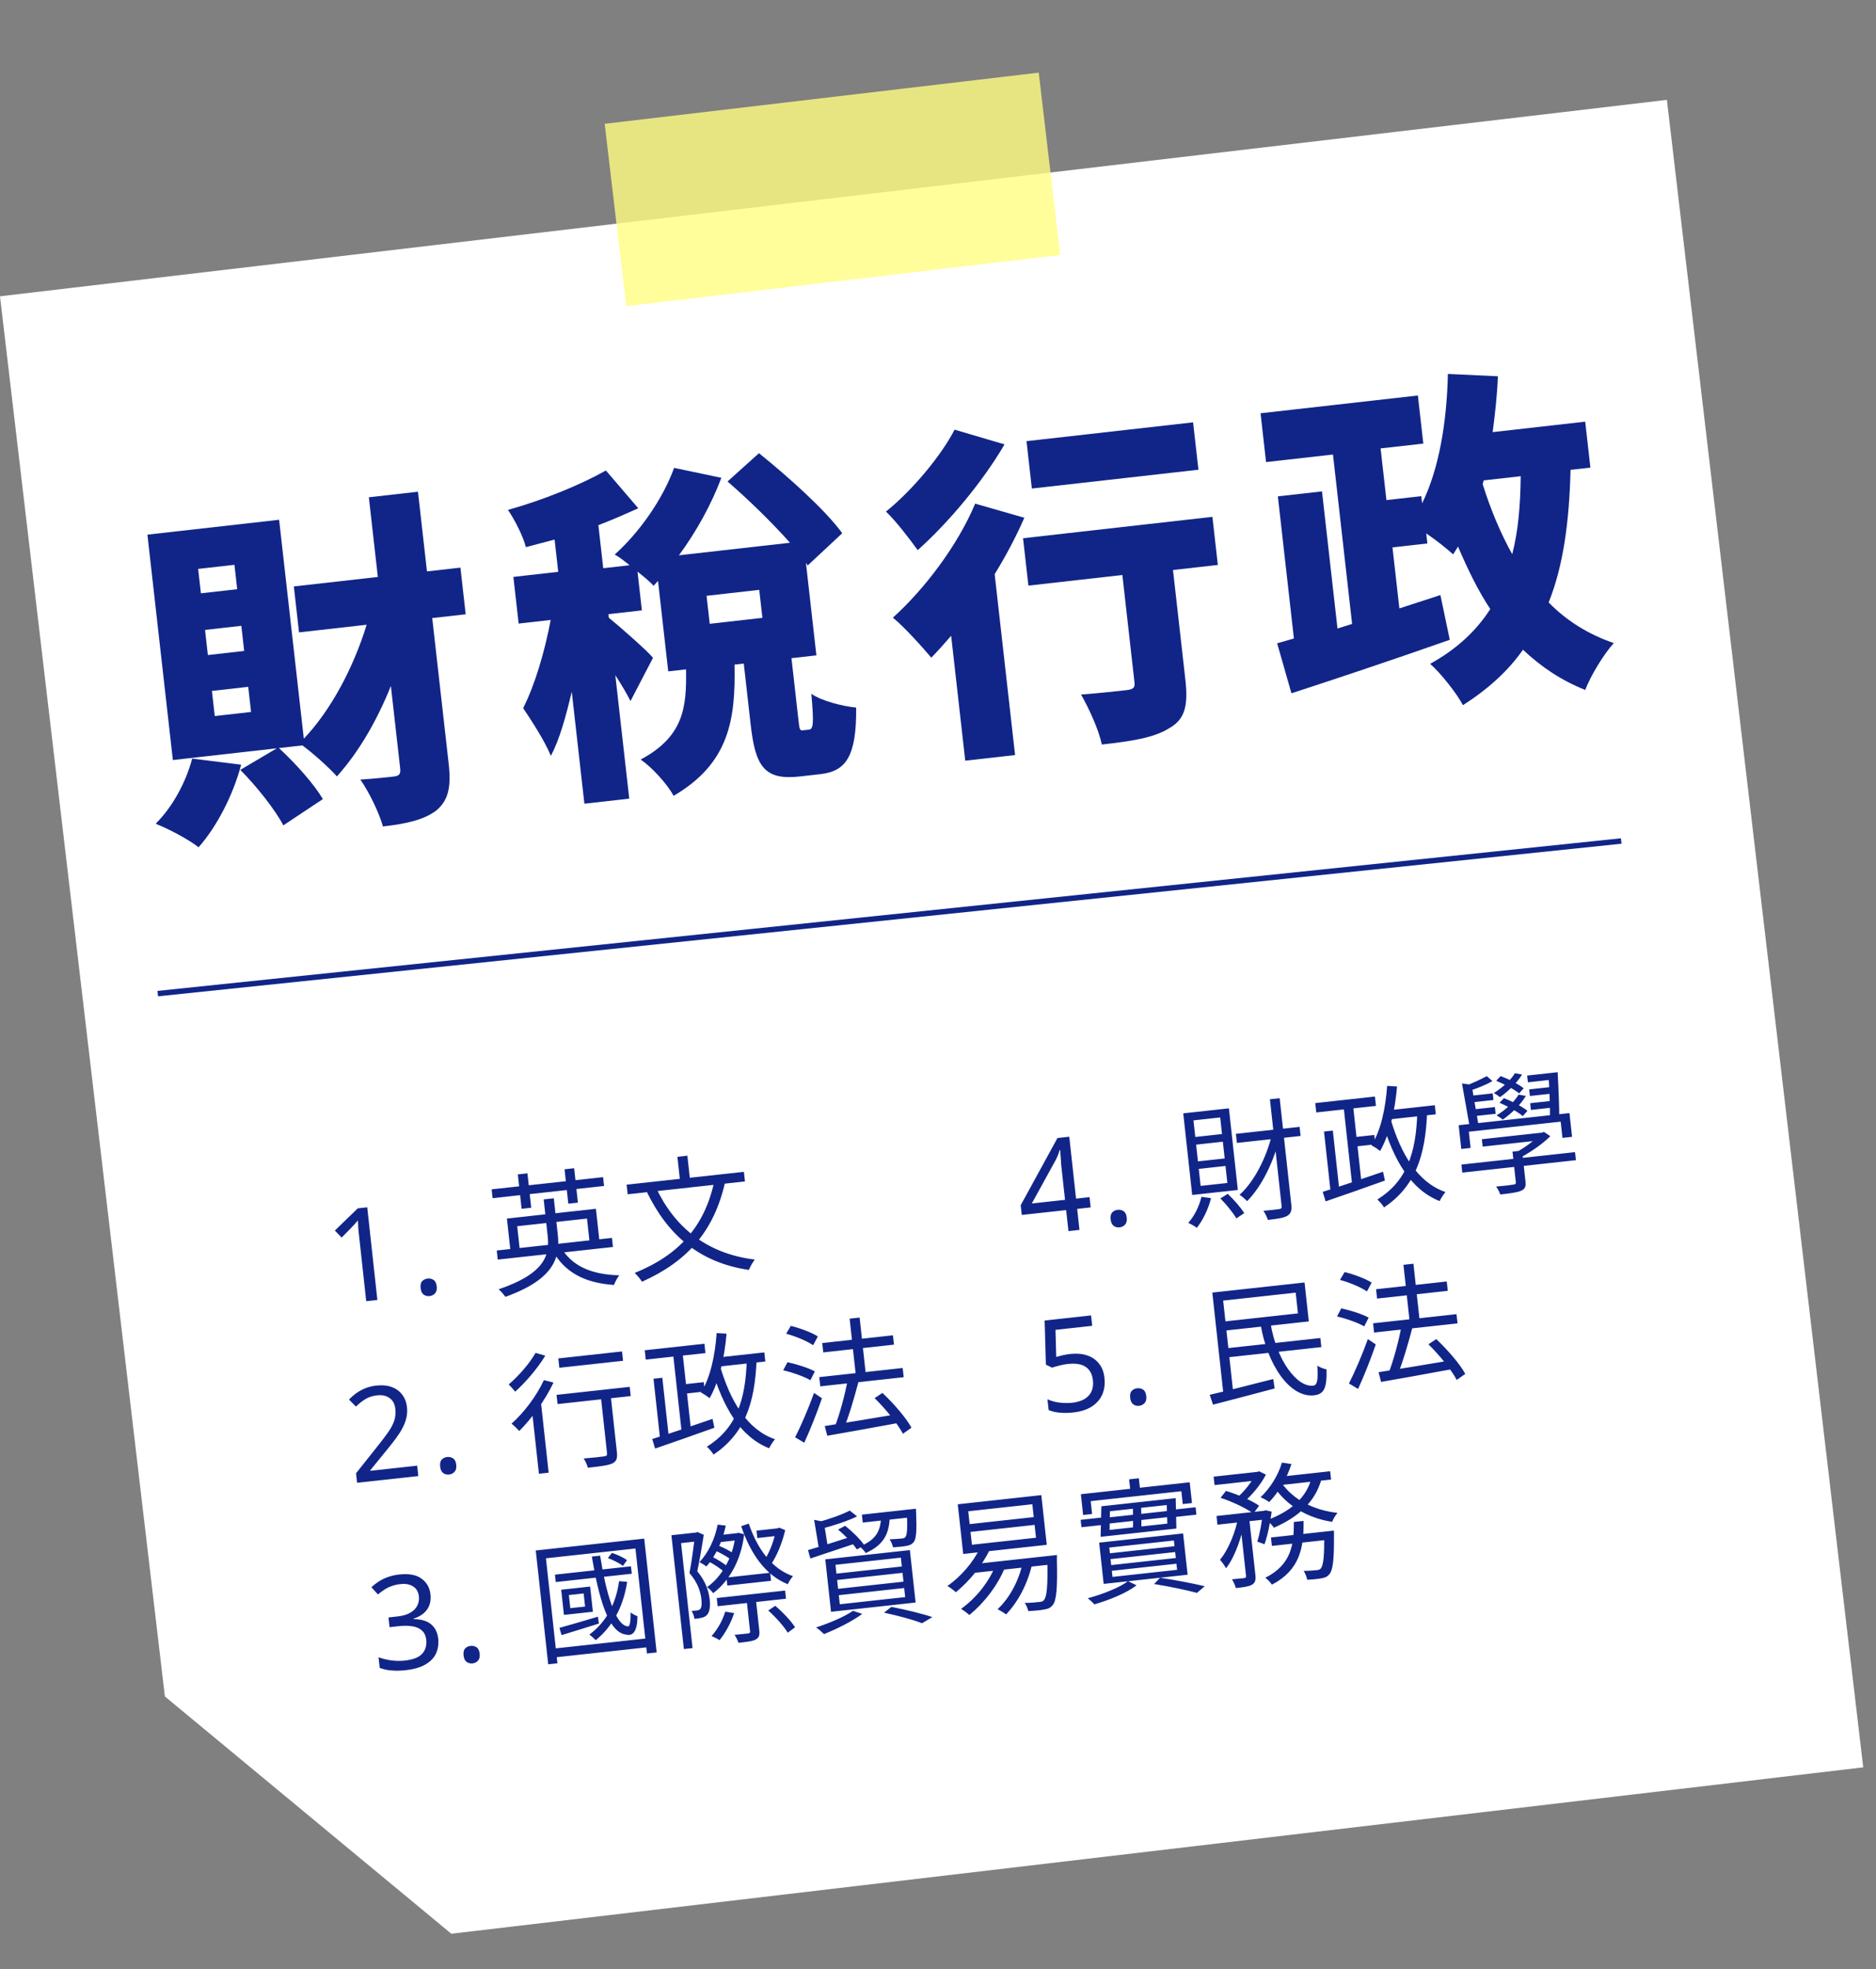 <svg width="345" height="362" viewBox="0 0 345 362" fill="none" xmlns="http://www.w3.org/2000/svg">
<rect x="0" y="0" width="345" height="362" fill="#808080" stroke="none"/>
<path fill-rule="evenodd" clip-rule="evenodd" d="M9.85225e-05 54.47L306.543 18.361L342.652 324.903L82.997 355.49L30.32 311.868L9.85225e-05 54.47Z" fill="white"/>
<rect opacity="0.8" width="80.381" height="33.76" transform="matrix(-0.993 0.117 0.117 0.993 191.023 13.353)" fill="#FFFD82"/>
<g clip-path="url(#clip0_24_1222)">
<path d="M44.348 140.578C42.864 146.225 39.81 152.05 36.517 155.763C34.767 154.357 30.818 152.263 28.604 151.444C31.71 148.42 34.23 143.726 35.339 139.457L44.348 140.578ZM85.641 112.928L79.488 113.623L82.513 140.412C82.99 144.635 82.473 147.099 80.295 148.948C78.103 150.666 74.875 151.432 70.424 151.934C69.748 149.471 67.846 145.543 66.268 143.315C68.901 143.152 71.52 142.856 72.436 142.753C73.353 142.649 73.716 142.341 73.596 141.285L71.883 126.109C69.295 132.549 65.964 138.271 61.96 142.733C60.442 141.033 57.642 138.543 55.615 137.034L51.295 137.522C54.402 140.379 57.744 144.144 59.381 146.9L52.104 151.731C50.583 148.829 47.181 144.535 44.191 141.532L50.902 137.566L31.789 139.724L27.11 98.288L51.329 95.553L55.874 135.802C60.851 130.562 65.006 122.743 67.429 114.851L54.993 116.255L54.039 107.81L69.487 106.065L67.833 91.417L76.866 90.397L78.52 105.045L84.673 104.351L85.641 112.928V112.928ZM43.115 103.831L36.439 104.585L36.946 109.072L43.622 108.318L43.115 103.831ZM44.382 115.048L37.706 115.802L38.227 120.421L44.904 119.667L44.382 115.048ZM45.649 126.265L38.972 127.019L39.494 131.638L46.17 130.884L45.649 126.265Z" fill="#112588"/>
<path d="M148.759 134.134C149.545 134.045 149.717 133.224 149.207 127.535C150.942 128.809 154.903 129.832 157.449 130.079C157.531 139.024 155.589 141.783 150.876 142.315L147.08 142.744C140.534 143.483 138.912 140.859 138.048 133.205L136.781 121.988L135.079 122.181C135.295 132.313 134.08 140.336 123.881 146.299C122.712 144.159 119.983 141.126 117.825 139.632C125.7 135.402 126.297 130.122 126.162 123.054L122.889 123.423L121.012 106.796L120.185 107.691C119.572 106.958 118.405 106.021 117.239 105.084L118.043 112.21L111.89 112.904L111.965 113.564C113.569 114.853 119.009 119.585 120.089 120.933L115.949 128.885C115.261 127.492 114.282 125.865 113.157 124.121L115.72 146.819L107.472 147.751L105.148 127.164C104.068 131.696 102.945 135.833 101.309 138.958C100.21 136.275 97.799 132.538 96.207 130.178C98.378 125.924 100.195 119.705 101.271 113.97L95.38 114.635L94.412 106.057L102.659 105.126L101.989 99.188C100.186 99.659 98.383 100.129 96.71 100.586C96.225 98.636 94.689 95.602 93.418 93.74C99.845 91.945 106.691 89.168 111.427 86.495L117.382 93.44C114.984 94.513 112.586 95.585 110.042 96.541L110.937 104.459L115.78 103.912C114.76 103.091 113.885 102.388 113.04 101.949C117.496 97.971 121.845 91.867 123.968 86.014L132.66 87.839C130.825 92.724 128.074 97.712 124.855 102.085L145.278 99.779C141.936 96.013 137.617 91.823 133.796 88.513L139.574 83.316C144.823 87.535 151.751 93.702 154.891 98.025L148.533 103.955L148.212 103.457L150.134 120.481L145.552 120.998L146.819 132.215C147.042 134.194 147.057 134.326 147.712 134.252L148.759 134.134ZM130.519 114.677L140.207 113.583L139.626 108.436L129.938 109.53L130.519 114.677Z" fill="#112588"/>
<path d="M188.378 95.18C186.903 98.554 185.05 102.104 182.92 105.552L186.675 138.807L177.511 139.842L174.918 116.88C173.627 118.362 172.452 119.698 171.262 120.901C169.73 119.07 166.242 115.187 164.201 113.546C169.978 108.35 176.097 100.309 179.335 92.592L188.378 95.18ZM184.734 81.692C180.736 88.558 174.427 96.087 168.765 101.136C167.349 99.158 164.706 95.714 162.926 94.044C167.79 90.154 173.157 83.667 175.545 78.987L184.734 81.692ZM223.962 103.858L215.715 104.789L217.98 124.848C218.516 129.599 218.014 132.195 215.021 133.869C212.174 135.661 207.999 136.266 202.632 136.872C202.057 134.13 200.301 130.319 198.81 127.681C201.967 127.458 206.025 127 207.203 126.867C208.381 126.734 208.744 126.425 208.64 125.502L206.405 105.707L189.124 107.658L188.141 98.948L222.964 95.016L223.962 103.858ZM220.395 86.352L189.761 89.811L188.777 81.102L219.411 77.642L220.395 86.352Z" fill="#112588"/>
<path d="M288.825 86.51C288.574 96.027 287.49 104.035 284.801 110.754C288.099 114.123 292.092 116.613 296.782 118.222C294.896 120.306 292.549 124.179 291.523 126.834C287.08 125.064 283.349 122.545 280.081 119.439C277.341 123.357 273.611 126.718 269.035 129.641C268.011 127.618 264.916 123.691 263.006 122.036C267.873 119.348 271.473 116.001 274.066 111.966C271.831 108.61 269.929 104.681 268.128 100.474C267.911 100.9 267.563 101.34 267.23 101.912C266.194 100.96 264.153 99.32 262.287 98.06L262.496 99.908L256.081 100.632L257.348 111.849L264.893 109.393L266.617 117.618C256.543 121.162 245.684 124.793 237.499 127.455L234.87 118.263L237.952 117.38L235.002 91.251L243.118 90.335L245.965 115.54L248.654 114.702L245.137 83.558L232.831 84.948L231.818 75.974L260.75 72.707L261.749 81.549L253.894 82.436L254.967 91.937L261.381 91.213L261.53 92.532C264.656 86.165 266.074 77.585 266.269 68.743L275.466 69.174C275.33 72.665 274.932 76.184 274.504 79.44L291.522 77.519L292.476 85.964L288.811 86.378L288.825 86.51ZM272.667 89.003C274.119 93.65 275.935 97.989 278.099 101.888C279.208 97.62 279.603 92.897 279.661 87.545L272.854 88.314L272.667 89.003Z" fill="#112588"/>
</g>
<path d="M69.4 238.981L67.349 239.205L66.045 227.301C65.995 226.839 65.952 226.45 65.917 226.132C65.898 225.812 65.882 225.516 65.868 225.244C65.853 224.956 65.837 224.66 65.82 224.356C65.593 224.638 65.386 224.878 65.198 225.076C65.011 225.273 64.773 225.525 64.484 225.83L62.833 227.507L61.581 226.22L65.794 222.137L67.536 221.947L69.4 238.981ZM77.353 236.807C77.289 236.218 77.387 235.789 77.647 235.519C77.907 235.249 78.236 235.092 78.634 235.049C79.047 235.003 79.41 235.084 79.723 235.292C80.051 235.497 80.247 235.894 80.312 236.483C80.374 237.055 80.269 237.485 79.994 237.773C79.736 238.059 79.4 238.224 78.986 238.27C78.589 238.313 78.233 238.223 77.919 238C77.605 237.777 77.416 237.379 77.353 236.807ZM91.356 229.89L91.539 231.56L112.724 229.241L112.542 227.571L91.356 229.89ZM93.224 224.012L93.91 230.286L95.628 230.098L95.116 225.422L107.952 224.017L108.463 228.693L110.277 228.495L109.59 222.22L93.224 224.012ZM99.985 220.495L100.708 227.103C101.077 230.467 100.57 233.999 91.702 237.022C92.126 237.362 92.681 238.026 92.94 238.408C102.14 235.107 103.016 230.979 102.572 226.924L101.846 220.291L99.985 220.495ZM103.112 229.206L101.557 229.787C103.793 233.888 107.484 235.85 112.909 236.222C113.117 235.692 113.513 234.9 113.874 234.45C108.669 234.32 105.035 232.666 103.112 229.206ZM90.415 218.645L90.593 220.268L111.086 218.024L110.908 216.402L90.415 218.645ZM95.232 215.897L95.924 222.219L97.69 222.026L96.998 215.704L95.232 215.897ZM103.821 214.957L104.513 221.279L106.279 221.086L105.587 214.763L103.821 214.957ZM131.416 216.933C129.64 225.409 124.975 230.652 116.724 234.018C117.153 234.405 117.819 235.202 118.06 235.634C126.436 231.868 131.313 226.361 133.361 217.276L131.416 216.933ZM120.598 218.238L118.892 218.98C122.741 227.009 128.611 232.113 137.716 233.458C137.945 232.902 138.428 232.028 138.811 231.552C129.979 230.49 124.01 225.591 120.598 218.238ZM115.237 217.787L115.43 219.553L136.997 217.192L136.804 215.426L115.237 217.787ZM124.575 212.661L125.136 217.79L126.973 217.589L126.412 212.46L124.575 212.661ZM76.928 271.354L65.667 272.587L65.477 270.845L69.444 265.848C70.209 264.895 70.849 264.052 71.365 263.32C71.88 262.587 72.254 261.886 72.486 261.217C72.717 260.532 72.791 259.808 72.707 259.044C72.605 258.106 72.249 257.428 71.64 257.012C71.029 256.58 70.278 256.413 69.388 256.51C68.561 256.601 67.845 256.824 67.24 257.18C66.651 257.534 66.058 258.001 65.462 258.582L64.186 257.297C64.59 256.867 65.038 256.471 65.529 256.112C66.037 255.75 66.592 255.448 67.193 255.205C67.81 254.961 68.476 254.799 69.192 254.721C70.258 254.604 71.192 254.687 71.996 254.969C72.799 255.252 73.445 255.712 73.933 256.351C74.436 256.972 74.739 257.751 74.841 258.69C74.915 259.358 74.881 260.005 74.74 260.632C74.598 261.243 74.367 261.856 74.048 262.471C73.729 263.085 73.331 263.716 72.855 264.364C72.379 265.011 71.849 265.689 71.267 266.397L68.096 270.293L68.106 270.388L76.719 269.445L76.928 271.354ZM80.944 269.611C80.88 269.022 80.978 268.593 81.238 268.323C81.498 268.053 81.827 267.896 82.225 267.853C82.638 267.808 83.001 267.888 83.314 268.096C83.642 268.301 83.838 268.698 83.903 269.287C83.965 269.859 83.859 270.289 83.585 270.577C83.327 270.863 82.991 271.028 82.577 271.074C82.18 271.117 81.824 271.027 81.51 270.804C81.195 270.581 81.007 270.183 80.944 269.611ZM102.678 249.727L102.866 251.445L114.58 250.163L114.392 248.445L102.678 249.727ZM110.423 256.074L111.634 267.144C111.679 267.55 111.546 267.661 111.072 267.737C110.645 267.808 109.046 267.983 107.347 268.121C107.667 268.617 107.987 269.33 108.113 269.823C110.451 269.567 111.808 269.395 112.591 269.043C113.371 268.668 113.573 268.091 113.45 266.97L112.236 255.876L110.423 256.074ZM102.349 256.427L102.535 258.121L115.99 256.648L115.805 254.954L102.349 256.427ZM97.779 258.786L99.108 270.93L100.897 270.734L99.409 257.135L99.184 257.063L97.779 258.786ZM100.024 253.712C98.678 256.636 96.357 259.69 94.069 261.728C94.487 262.02 95.194 262.739 95.495 263.068C97.781 260.79 100.259 257.404 101.788 254.171L100.024 253.712ZM98.487 248.714C97.458 250.564 95.379 252.965 93.545 254.518C93.894 254.842 94.447 255.481 94.751 255.834C96.708 254.075 98.912 251.492 100.28 249.217L98.487 248.714ZM118.569 248.229L118.757 249.947L129.732 248.746L129.544 247.028L118.569 248.229ZM125.225 254.551L125.413 256.268L129.612 255.809L129.424 254.091L125.225 254.551ZM123.753 248.603L125.403 263.681L127.145 263.491L125.494 248.413L123.753 248.603ZM120.18 253.461L121.421 264.793L123.043 264.616L121.803 253.283L120.18 253.461ZM119.945 264.544L120.475 266.297C123.384 265.303 127.5 263.862 131.379 262.472L131.032 260.844C126.983 262.229 122.679 263.714 119.945 264.544ZM131.469 249.618L131.652 251.288L140.742 250.293L140.559 248.623L131.469 249.618ZM131.792 245.068C131.499 249.228 130.618 253.308 128.909 256.006C129.367 256.222 130.148 256.74 130.495 257.04C132.199 254.077 133.221 249.74 133.615 245.182L131.792 245.068ZM137.337 249.845C137.139 257.52 135.331 262.619 129.998 265.955C130.374 266.3 131.006 267.003 131.22 267.415C136.84 263.612 138.831 258.204 139.147 249.84L137.337 249.845ZM132.4 251.061L130.856 251.52C132.968 258.677 136.1 264.128 141.45 266.246C141.684 265.738 142.157 264.986 142.523 264.584C137.432 262.847 134.297 257.589 132.4 251.061ZM150.665 253.166L150.851 254.86L166.191 253.181L166.006 251.487L150.665 253.166ZM151.211 246.901L151.399 248.619L164.401 247.196L164.213 245.478L151.211 246.901ZM156.248 242.415L157.478 253.651L159.315 253.45L158.085 242.214L156.248 242.415ZM151.674 262.158L152.135 263.942C155.499 263.357 160.448 262.477 165.157 261.599L164.979 259.977C160.072 260.804 154.903 261.659 151.674 262.158ZM160.842 257.026C162.869 259.001 165.104 261.774 166.05 263.578L167.618 262.464C166.619 260.618 164.328 257.996 162.282 256.071L160.842 257.026ZM155.87 253.731C155.409 256.365 154.394 260.097 153.467 262.444L155.102 262.821C156.057 260.519 157.115 256.951 157.862 254.068L155.87 253.731ZM144.577 245.189C146.318 245.65 148.444 246.552 149.54 247.302L150.402 245.686C149.284 244.964 147.12 244.162 145.433 243.743L144.577 245.189ZM144.033 251.912C145.766 252.302 147.927 253.079 149.037 253.731L149.851 252.12C148.693 251.475 146.492 250.774 144.812 250.427L144.033 251.912ZM146.226 264.227L147.905 265.226C148.998 262.861 150.246 259.706 151.162 257.047L149.704 256.072C148.687 258.911 147.242 262.256 146.226 264.227Z" fill="#112588"/>
<path d="M200.576 221.965L198.094 222.237L198.517 226.101L196.49 226.323L196.066 222.459L187.907 223.352L187.711 221.562L194.471 209.209L196.642 208.972L197.888 220.352L200.369 220.08L200.576 221.965ZM195.273 215.206C195.227 214.792 195.186 214.419 195.15 214.085C195.127 213.733 195.108 213.405 195.09 213.101C195.073 212.797 195.05 212.51 195.02 212.24C195.005 211.952 194.991 211.68 194.979 211.423L194.884 211.434C194.79 211.75 194.666 212.093 194.514 212.464C194.361 212.835 194.21 213.149 194.062 213.407L189.753 221.242L195.86 220.574L195.273 215.206ZM204.252 224.17C204.187 223.582 204.285 223.152 204.545 222.882C204.805 222.613 205.134 222.456 205.532 222.412C205.946 222.367 206.308 222.448 206.621 222.655C206.949 222.861 207.146 223.258 207.21 223.846C207.273 224.419 207.167 224.849 206.893 225.136C206.634 225.422 206.298 225.588 205.885 225.633C205.487 225.677 205.131 225.587 204.817 225.364C204.503 225.14 204.314 224.743 204.252 224.17ZM227.285 208.442L227.468 210.112L239.182 208.83L238.999 207.16L227.285 208.442ZM233.542 202.084L235.689 221.694C235.734 222.1 235.627 222.232 235.222 222.277C234.867 222.34 233.674 222.47 232.335 222.593C232.674 223.038 233.022 223.797 233.17 224.264C234.983 224.065 236.075 223.897 236.733 223.512C237.367 223.128 237.596 222.572 237.479 221.498L235.332 201.888L233.542 202.084ZM233.946 208.413C232.966 212.697 230.642 217.273 227.956 219.644C228.396 219.909 228.986 220.448 229.34 220.82C232.04 218.134 234.348 213.415 235.424 208.686L233.946 208.413ZM220.948 220.025C220.534 221.76 219.646 223.571 218.526 224.805C218.957 224.999 219.754 225.443 220.099 225.719C221.203 224.342 222.209 222.277 222.713 220.266L220.948 220.025ZM224.433 220.319C225.518 221.408 226.774 222.96 227.369 223.981L228.809 223.027C228.215 222.006 226.921 220.554 225.788 219.471L224.433 220.319ZM219.97 210.426L224.884 209.888L225.221 212.966L220.307 213.504L219.97 210.426ZM220.458 214.887L225.373 214.349L225.715 217.475L220.8 218.013L220.458 214.887ZM219.481 205.965L224.396 205.427L224.73 208.48L219.816 209.018L219.481 205.965ZM217.602 204.674L219.244 219.68L227.642 218.761L225.999 203.754L217.602 204.674ZM241.877 202.789L242.065 204.507L253.039 203.305L252.851 201.587L241.877 202.789ZM248.532 209.11L248.72 210.828L252.919 210.368L252.731 208.65L248.532 209.11ZM247.06 203.163L248.711 218.241L250.452 218.05L248.802 202.972L247.06 203.163ZM243.488 208.021L244.728 219.353L246.35 219.175L245.11 207.843L243.488 208.021ZM243.252 219.104L243.782 220.857C246.691 219.862 250.807 218.422 254.687 217.031L254.339 215.404C250.29 216.788 245.986 218.274 243.252 219.104ZM254.776 204.177L254.959 205.847L264.049 204.852L263.866 203.182L254.776 204.177ZM255.099 199.627C254.806 203.788 253.925 207.868 252.216 210.566C252.675 210.781 253.456 211.299 253.802 211.599C255.506 208.636 256.528 204.299 256.922 199.741L255.099 199.627ZM260.644 204.404C260.446 212.079 258.638 217.178 253.305 220.514C253.681 220.86 254.314 221.563 254.528 221.974C260.147 218.172 262.138 212.763 262.454 204.399L260.644 204.404ZM255.707 205.621L254.164 206.079C256.275 213.236 259.407 218.688 264.757 220.806C264.991 220.297 265.464 219.546 265.831 219.143C260.739 217.407 257.605 212.149 255.707 205.621ZM268.754 214.091L268.916 215.57L289.815 213.283L289.653 211.803L268.754 214.091ZM272.517 209.43L272.666 210.79L283.688 209.583L283.539 208.223L272.517 209.43ZM278.151 211.71L278.765 217.317C278.799 217.627 278.711 217.709 278.332 217.775C277.953 217.84 276.596 218.013 275.135 218.125C275.421 218.528 275.751 219.12 275.899 219.586C277.807 219.377 279.045 219.218 279.735 218.901C280.496 218.576 280.637 218.102 280.535 217.171L279.916 211.517L278.151 211.71ZM283.134 208.268L283.168 208.578C282.223 209.647 280.28 211.091 278.612 211.95C278.874 212.138 279.353 212.545 279.599 212.807C281.493 211.803 283.671 210.309 285.107 208.873L283.935 208.084L283.563 208.221L283.134 208.268ZM268.252 206.855L268.73 211.221L270.447 211.033L270.121 208.051L287.012 206.201L287.339 209.184L289.104 208.99L288.626 204.625L268.252 206.855ZM268.861 199.183L270.308 207.33L271.954 207.15L270.691 199.804C270.972 199.724 271.105 199.613 271.139 199.489L268.861 199.183ZM284.758 197.298C284.931 199.983 285.084 203.588 285.036 205.79L286.753 205.602C286.759 203.453 286.609 199.872 286.452 197.113L284.758 197.298ZM280.845 197.726L280.981 198.967L285.562 198.465L285.426 197.225L280.845 197.726ZM273.421 197.839C272.371 198.388 270.583 199.26 269.3 199.666L270.194 200.558C271.475 200.128 273.238 199.476 274.461 198.739L273.421 197.839ZM270.174 201.478L270.307 202.694L274.649 202.219L274.516 201.002L270.174 201.478ZM270.57 203.994L270.706 205.234L275.048 204.759L274.912 203.518L270.57 203.994ZM281.22 200.269L281.353 201.485L285.648 201.015L285.514 199.798L281.22 200.269ZM281.401 202.808L281.537 204.048L285.76 203.586L285.624 202.346L281.401 202.808ZM278.601 197.296C277.783 198.641 276.262 199.966 274.726 200.931C275.035 201.115 275.607 201.487 275.848 201.702C277.35 200.644 278.967 199.091 279.907 197.539L278.601 197.296ZM275.156 198.687C276.647 199.296 278.466 200.256 279.369 201.002L280.208 200.065C279.282 199.322 277.438 198.365 275.955 197.827L275.156 198.687ZM279.273 201.23C278.439 202.649 276.83 204.057 275.225 205.053C275.559 205.234 276.133 205.63 276.372 205.821C277.918 204.734 279.646 203.097 280.603 201.471L279.273 201.23ZM275.767 202.725C277.287 203.379 279.138 204.408 280.043 205.178L280.904 204.214C279.951 203.45 278.079 202.447 276.569 201.888L275.767 202.725ZM196.837 248.908C197.998 248.781 199.03 248.869 199.932 249.173C200.835 249.476 201.558 249.976 202.101 250.673C202.658 251.353 202.995 252.225 203.111 253.291C203.24 254.468 203.097 255.514 202.682 256.428C202.266 257.327 201.605 258.059 200.702 258.625C199.812 259.173 198.699 259.52 197.363 259.666C196.488 259.762 195.653 259.773 194.856 259.699C194.075 259.624 193.406 259.464 192.848 259.219L192.631 257.239C193.242 257.526 193.964 257.729 194.798 257.847C195.646 257.947 196.443 257.956 197.191 257.875C198.034 257.782 198.752 257.575 199.344 257.253C199.951 256.912 200.399 256.453 200.69 255.874C200.979 255.279 201.078 254.568 200.988 253.741C200.866 252.627 200.431 251.814 199.682 251.3C198.932 250.771 197.818 250.587 196.339 250.749C195.893 250.798 195.389 250.893 194.825 251.035C194.261 251.178 193.808 251.308 193.467 251.425L192.344 250.872L192.108 242.762L200.649 241.827L200.858 243.735L194.107 244.475L194.242 249.457C194.507 249.38 194.866 249.284 195.321 249.17C195.775 249.056 196.281 248.969 196.837 248.908ZM207.843 256.974C207.778 256.386 207.876 255.956 208.136 255.686C208.396 255.417 208.725 255.26 209.123 255.216C209.537 255.171 209.9 255.252 210.212 255.459C210.54 255.665 210.737 256.062 210.801 256.65C210.864 257.223 210.758 257.653 210.484 257.94C210.225 258.226 209.889 258.392 209.476 258.437C209.078 258.481 208.722 258.391 208.408 258.168C208.094 257.945 207.905 257.547 207.843 256.974ZM231.816 243.437C233.076 250.977 237.235 256.992 241.649 256.509C243.414 256.315 244.052 255.304 243.952 251.742C243.435 251.653 242.728 251.369 242.26 251.058C242.42 253.624 242.264 254.63 241.527 254.735C238.5 255.091 234.732 249.999 233.653 243.236L231.816 243.437ZM224.992 247.926L225.175 249.596L242.997 247.645L242.814 245.975L224.992 247.926ZM222.469 256.411L223.078 258.228C226.058 257.443 230.38 256.342 234.413 255.248L234.151 253.515C229.877 254.61 225.343 255.759 222.469 256.411ZM222.947 237.624L225.031 256.662L226.844 256.463L224.76 237.425L222.947 237.624ZM223.854 237.524L224.036 239.194L238.279 237.635L238.697 241.452L224.454 243.012L224.637 244.682L240.693 242.924L239.91 235.767L223.854 237.524ZM252.513 243.272L252.699 244.966L268.039 243.286L267.853 241.592L252.513 243.272ZM253.059 237.007L253.247 238.725L266.249 237.302L266.061 235.584L253.059 237.007ZM258.096 232.52L259.326 243.757L261.163 243.556L259.933 232.319L258.096 232.52ZM253.522 252.263L253.982 254.048C257.347 253.462 262.296 252.582 267.005 251.705L266.827 250.083C261.92 250.909 256.751 251.765 253.522 252.263ZM262.69 247.131C264.717 249.106 266.952 251.88 267.897 253.683L269.466 252.57C268.467 250.724 266.176 248.102 264.13 246.177L262.69 247.131ZM257.718 243.837C257.257 246.47 256.242 250.203 255.315 252.55L256.95 252.926C257.905 250.625 258.963 247.056 259.71 244.174L257.718 243.837ZM246.425 235.295C248.165 235.756 250.292 236.658 251.388 237.407L252.25 235.792C251.132 235.069 248.968 234.268 247.281 233.849L246.425 235.295ZM245.881 242.018C247.614 242.408 249.775 243.185 250.885 243.836L251.699 242.226C250.541 241.58 248.34 240.88 246.66 240.532L245.881 242.018ZM248.074 254.332L249.753 255.332C250.846 252.967 252.094 249.812 253.01 247.153L251.552 246.178C250.535 249.017 249.09 252.362 248.074 254.332Z" fill="#112588"/>
<path d="M79.162 293.095C79.246 293.859 79.175 294.534 78.95 295.122C78.724 295.711 78.361 296.209 77.858 296.618C77.371 297.026 76.778 297.34 76.078 297.561L76.089 297.657C77.474 297.666 78.539 297.984 79.283 298.611C80.028 299.238 80.462 300.116 80.586 301.245C80.694 302.231 80.56 303.139 80.184 303.969C79.806 304.783 79.156 305.457 78.232 305.993C77.325 306.527 76.116 306.877 74.605 307.042C73.714 307.14 72.879 307.159 72.1 307.099C71.323 307.055 70.565 306.897 69.827 306.623L69.613 304.667C70.367 304.939 71.169 305.133 72.019 305.249C72.867 305.349 73.672 305.358 74.436 305.274C75.963 305.107 77.028 304.692 77.631 304.031C78.249 303.352 78.501 302.487 78.386 301.437C78.307 300.722 78.054 300.17 77.625 299.782C77.21 299.377 76.634 299.11 75.896 298.982C75.157 298.853 74.287 298.844 73.285 298.954L71.639 299.134L71.443 297.345L73.113 297.162C74.051 297.059 74.816 296.839 75.407 296.5C76.013 296.16 76.45 295.734 76.715 295.222C76.995 294.693 77.101 294.11 77.031 293.473C76.94 292.646 76.592 292.041 75.987 291.656C75.38 291.256 74.599 291.108 73.645 291.213C73.04 291.279 72.499 291.402 72.019 291.584C71.539 291.749 71.096 291.966 70.691 292.236C70.3 292.488 69.905 292.781 69.507 293.114L68.301 291.798C68.679 291.434 69.116 291.089 69.612 290.761C70.123 290.431 70.696 290.151 71.331 289.921C71.965 289.69 72.664 289.533 73.428 289.45C75.209 289.255 76.573 289.508 77.519 290.209C78.48 290.909 79.028 291.871 79.162 293.095ZM85.252 304.331C85.187 303.743 85.285 303.314 85.545 303.044C85.805 302.774 86.134 302.617 86.532 302.574C86.945 302.528 87.308 302.609 87.621 302.817C87.949 303.022 88.146 303.419 88.21 304.008C88.273 304.58 88.167 305.01 87.892 305.298C87.634 305.584 87.298 305.749 86.885 305.794C86.487 305.838 86.131 305.748 85.817 305.525C85.503 305.302 85.314 304.904 85.252 304.331ZM102.055 289.479L102.204 290.839L116.185 289.308L116.036 287.948L102.055 289.479ZM111.79 286.433C112.746 286.787 113.919 287.359 114.555 287.869L115.309 286.821C114.676 286.335 113.506 285.787 112.531 285.483L111.79 286.433ZM113.848 290.675C113.274 294.914 111.418 298.256 108.38 300.496C108.719 300.724 109.309 301.263 109.555 301.526C112.615 299.042 114.635 295.441 115.334 290.802L113.848 290.675ZM102.885 299.262L103.272 300.596C105.213 300.022 107.709 299.217 110.138 298.469L109.952 297.209C107.311 298.005 104.688 298.751 102.885 299.262ZM104.615 293.23L107.335 292.933L107.598 295.342L104.879 295.64L104.615 293.23ZM103.204 292.25L103.711 296.878L109.031 296.296L108.524 291.668L103.204 292.25ZM108.838 286.153C110.074 293.478 111.794 300.146 115.165 300.502C116.479 300.816 117.209 299.771 117.232 297.112C116.883 297.006 116.292 296.684 115.974 296.429C115.977 297.998 115.848 299.026 115.507 298.991C113.153 298.887 111.414 292.703 110.365 285.986L108.838 286.153ZM98.527 285.036L100.817 305.959L102.511 305.774L100.399 286.473L116.86 284.671L118.973 303.972L120.762 303.776L118.472 282.853L98.527 285.036ZM101.567 303.101L101.744 304.723L119.852 302.741L119.675 301.118L101.567 303.101ZM133.597 290.01L133.758 291.489L141.798 290.609L141.637 289.129L133.597 290.01ZM131.812 293.778L131.977 295.281L144.549 293.905L144.385 292.402L131.812 293.778ZM131.735 282.27L131.876 283.558L135.884 283.12L135.743 281.831L131.735 282.27ZM131.357 284.991C132.419 285.43 133.706 286.159 134.392 286.687L134.955 285.66C134.317 285.126 133.014 284.472 131.958 284.081L131.357 284.991ZM130.175 286.98C131.247 287.514 132.526 288.388 133.195 288.991L133.865 288.049C133.222 287.467 131.9 286.646 130.828 286.112L130.175 286.98ZM141.286 296.073C142.649 297.276 144.165 298.993 144.871 300.147L146.211 299.155C145.507 298.025 143.949 296.361 142.568 295.208L141.286 296.073ZM135.218 281.889L135.252 282.199C134.814 286.351 132.648 289.944 130.024 291.777C130.413 292.024 130.905 292.55 131.159 292.884C134.012 290.713 136.284 286.987 136.853 282.048L135.786 281.778L135.505 281.858L135.218 281.889ZM139.123 281.389L139.272 282.749L143.423 282.294L143.274 280.935L139.123 281.389ZM131.977 280.288C131.469 282.927 130.272 285.448 128.626 287.174C128.984 287.352 129.633 287.764 129.921 287.973C131.551 286.105 132.871 283.377 133.469 280.463L131.977 280.288ZM142.678 281L142.712 281.31C142.391 283.011 141.582 285.321 140.604 286.756C140.964 286.958 141.491 287.359 141.742 287.669C142.869 286.049 143.877 283.573 144.4 281.294L143.288 280.836L143.012 280.963L142.678 281ZM137.28 293.88L137.938 299.892C137.966 300.154 137.879 300.236 137.571 300.294C137.261 300.328 136.235 300.44 135.087 300.542C135.349 300.948 135.682 301.563 135.803 302.009C137.378 301.836 138.38 301.727 138.995 301.394C139.587 301.063 139.731 300.613 139.634 299.73L138.973 293.694L137.28 293.88ZM133.366 296.288C132.892 297.909 131.938 299.559 130.862 300.763C131.268 300.936 131.983 301.292 132.322 301.521C133.365 300.248 134.436 298.344 135.012 296.542L133.366 296.288ZM137.702 280.096L136.305 280.563C138.051 285.707 140.796 289.608 144.885 291.236C145.074 290.757 145.51 290.106 145.834 289.756C141.972 288.441 139.274 284.753 137.702 280.096ZM123.474 282.233L125.765 303.156L127.363 302.981L125.25 283.68L128.423 283.333L128.246 281.711L123.474 282.233ZM127.769 281.763L127.821 282.24C127.593 283.907 127.246 286.914 126.794 289.185C128.371 291.016 128.84 292.655 128.989 294.015C129.07 294.754 129.053 295.48 128.795 295.774C128.644 295.936 128.437 296.031 128.222 296.054C127.936 296.086 127.578 296.125 127.17 296.145C127.479 296.546 127.645 297.18 127.716 297.607C128.148 297.583 128.623 297.507 128.976 297.42C129.4 297.326 129.745 297.167 130.005 296.897C130.504 296.384 130.654 295.329 130.51 294.017C130.322 292.517 129.816 290.761 128.231 288.859C128.661 286.832 129.1 284.224 129.43 282.16L128.262 281.636L128.031 281.734L127.769 281.763ZM156.272 277.701C154.903 278.43 152.392 279.309 150.233 279.883C150.487 280.217 150.762 280.743 150.873 281.093C153.15 280.505 155.81 279.659 157.619 278.761L156.272 277.701ZM149.723 279.408L150.662 285.123L152.332 284.941L151.566 280.148C151.823 280.071 151.959 279.984 151.991 279.836L149.723 279.408ZM148.593 284.964L149.027 286.51C151.334 285.75 154.363 284.743 157.319 283.743L157.067 282.322C153.967 283.337 150.746 284.342 148.593 284.964ZM154.119 281.196C155.419 282.261 156.917 283.811 157.585 284.848L158.949 284.072C158.254 283.013 156.74 281.537 155.419 280.498L154.119 281.196ZM158.502 278.447L158.661 279.902L167.441 278.941L167.282 277.486L158.502 278.447ZM166.733 277.546L166.759 277.784C166.913 280.954 166.829 282.171 166.508 282.544C166.385 282.75 166.173 282.798 165.839 282.834C165.505 282.871 164.572 282.949 163.586 282.984C163.893 283.361 164.131 283.987 164.23 284.459C165.262 284.394 166.264 284.285 166.759 284.182C167.351 284.069 167.74 283.882 168.057 283.461C168.497 282.857 168.608 281.445 168.479 278.055C168.477 277.814 168.427 277.36 168.427 277.36L166.733 277.546ZM162.038 278.543C162.017 281.225 161.296 283.018 158.082 284.311C158.474 284.582 158.995 285.153 159.204 285.516C162.747 283.921 163.615 281.702 163.636 278.368L162.038 278.543ZM153.951 290.461L165.975 289.145L166.152 290.767L154.128 292.084L153.951 290.461ZM154.256 293.253L166.28 291.936L166.463 293.606L154.439 294.923L154.256 293.253ZM153.645 287.67L165.669 286.354L165.847 287.976L153.823 289.292L153.645 287.67ZM151.773 286.668L152.828 296.306L168.383 294.603L167.328 284.965L151.773 286.668ZM162.576 296.47C165.27 297.045 167.983 297.786 169.572 298.409L171.453 297.285C169.647 296.662 166.645 295.928 163.932 295.405L162.576 296.47ZM156.865 296.13C155.249 297.248 152.477 298.397 150.077 299.191C150.517 299.456 151.213 300.08 151.539 300.407C153.851 299.478 156.761 298.049 158.568 296.692L156.865 296.13ZM178.478 281.62L190.264 280.33L190.522 282.692L178.737 283.982L178.478 281.62ZM178.063 277.826L189.848 276.536L190.107 278.898L178.321 280.188L178.063 277.826ZM176.135 276.541L177.136 285.678L192.5 283.996L191.5 274.859L176.135 276.541ZM178.696 287.583L178.871 289.182L193.186 287.615L193.011 286.016L178.696 287.583ZM192.558 286.066L192.589 286.352C192.74 291.478 192.508 293.556 191.993 294.144C191.805 294.406 191.569 294.456 191.163 294.5C190.734 294.547 189.612 294.67 188.43 294.678C188.764 295.076 189.004 295.726 189.101 296.174C190.302 296.115 191.449 296.014 192.062 295.874C192.751 295.775 193.21 295.555 193.614 295.053C194.27 294.208 194.496 292.083 194.361 286.665C194.383 286.422 194.371 285.868 194.371 285.868L192.558 286.066ZM180.204 284.594C178.973 287.239 176.697 289.83 174.232 291.573C174.693 291.812 175.458 292.405 175.781 292.707C178.153 290.782 180.57 287.934 181.982 284.954L180.204 284.594ZM183.162 287.577C181.919 290.78 179.521 293.795 176.743 295.765C177.183 296.03 177.945 296.599 178.268 296.901C180.948 294.701 183.516 291.474 184.914 287.917L183.162 287.577ZM188.114 287.156C187.377 290.569 185.718 293.72 183.462 295.826C183.896 296.044 184.672 296.514 185.016 296.79C187.227 294.496 189.008 291.138 189.852 287.376L188.114 287.156ZM207.648 271.956L207.956 274.771L209.745 274.576L209.437 271.76L207.648 271.956ZM198.773 274.69L199.19 278.507L200.837 278.327L200.578 275.965L217.254 274.14L217.513 276.502L219.207 276.316L218.789 272.499L198.773 274.69ZM208.316 276.736C208.382 278.226 208.395 280.107 208.338 281.345L209.888 281.175C209.927 279.988 209.891 278.109 209.843 276.569L208.316 276.736ZM204.231 286.623L216.113 285.322L216.233 286.42L204.352 287.721L204.231 286.623ZM204.467 288.77L216.348 287.47L216.47 288.591L204.589 289.892L204.467 288.77ZM203.999 284.5L215.88 283.199L215.995 284.249L204.114 285.55L203.999 284.5ZM202.137 283.593L202.968 291.18L218.404 289.49L217.573 281.903L202.137 283.593ZM212.241 291.203C215.312 291.687 218.306 292.35 220.121 292.827L221.557 291.607C219.549 291.127 216.316 290.491 213.346 290.044L212.241 291.203ZM204.113 277.824L214.563 276.68L214.671 280.096L204.055 281.258L204.113 277.824ZM202.54 276.909L202.407 282.525L216.339 281L216.211 275.413L202.54 276.909ZM207.427 290.667C206.076 291.781 202.79 293.082 200.045 293.817C200.416 294.115 200.977 294.609 201.255 294.94C204.018 294.155 207.275 292.809 209.008 291.436L207.427 290.667ZM198.733 279.403L198.882 280.762L203.868 280.217L203.855 280.097L214.853 278.893L214.866 279.013L220.02 278.449L219.871 277.089L214.718 277.653L214.731 277.772L203.732 278.976L203.719 278.857L198.733 279.403ZM223.19 271.462L223.36 273.013L231.495 272.122L231.326 270.571L223.19 271.462ZM233.734 282.645L233.904 284.196L244.258 283.062L244.088 281.512L233.734 282.645ZM223.717 278.696L223.892 280.294L232.862 279.312L232.687 277.714L223.717 278.696ZM227.962 278.883L229.148 289.714C229.177 289.977 229.089 290.059 228.829 290.111C228.543 290.142 227.589 290.247 226.56 290.335C226.851 290.786 227.17 291.5 227.268 291.948C228.747 291.786 229.675 291.66 230.242 291.333C230.853 290.952 230.967 290.457 230.866 289.526L229.68 278.695L227.962 278.883ZM243.468 281.58L243.499 281.866C243.598 286.08 243.352 287.797 242.903 288.329C242.712 288.567 242.499 288.615 242.118 288.656C241.736 288.698 240.779 288.779 239.743 288.796C240.057 289.244 240.303 289.942 240.403 290.414C241.484 290.368 242.534 290.253 243.077 290.145C243.716 290.027 244.13 289.836 244.513 289.36C245.126 288.569 245.357 286.708 245.319 282.174C245.338 281.906 245.305 281.378 245.305 281.378L243.468 281.58ZM237.937 279.795C237.983 283.967 237.447 287.671 232.685 290.051C233.101 290.319 233.649 290.911 233.911 291.317C239.073 288.628 239.8 284.468 239.726 279.599L237.937 279.795ZM224.461 275.355C226.589 276.039 229.187 277.276 230.5 278.243L231.549 276.8C230.188 275.839 227.553 274.703 225.457 274.087L224.461 275.355ZM232.21 277.766L232.244 278.076C232.05 279.836 231.686 282.024 231.209 283.404L232.542 283.886C233.119 282.326 233.584 279.957 233.866 277.899L232.727 277.637L232.472 277.737L232.21 277.766ZM241.213 271.565C240.329 275.404 237.221 277.893 233 279.466C233.399 279.809 234.029 280.488 234.285 280.846C238.64 278.945 241.958 276.168 243.084 271.675L241.213 271.565ZM235.752 268.88C235.048 271.275 233.544 273.636 231.814 275.25C232.293 275.439 233.064 275.862 233.408 276.138C235.078 274.41 236.654 271.823 237.495 269.148L235.752 268.88ZM235.732 272.672L234.308 273.335C236.619 276.8 240.49 279.081 244.984 279.772C245.17 279.269 245.619 278.519 245.962 278.12C241.613 277.654 237.798 275.657 235.732 272.672ZM227.734 278.787C227.247 281.617 225.896 284.928 224.355 286.738C224.713 287.133 225.223 287.826 225.469 288.306C227.126 286.241 228.439 282.356 229.001 279.107L227.734 278.787ZM235.504 271.466L234.931 273.074L244.785 271.995L244.617 270.468L235.504 271.466ZM230.896 270.618L230.933 270.952C230.287 272.327 228.807 274.251 227.39 275.421C227.771 275.596 228.362 275.918 228.703 276.17C230.229 274.892 231.892 272.876 232.806 271.085L231.556 270.474L231.278 270.577L230.896 270.618Z" fill="#112588"/>
<line x1="29.015" y1="182.661" x2="298.143" y2="154.608" stroke="#112588"/>
<defs>
<clipPath id="clip0_24_1222">
<rect width="270.08" height="61.089" fill="white" transform="translate(22.507 96.268) rotate(-6.442)"/>
</clipPath>
</defs>
</svg>
